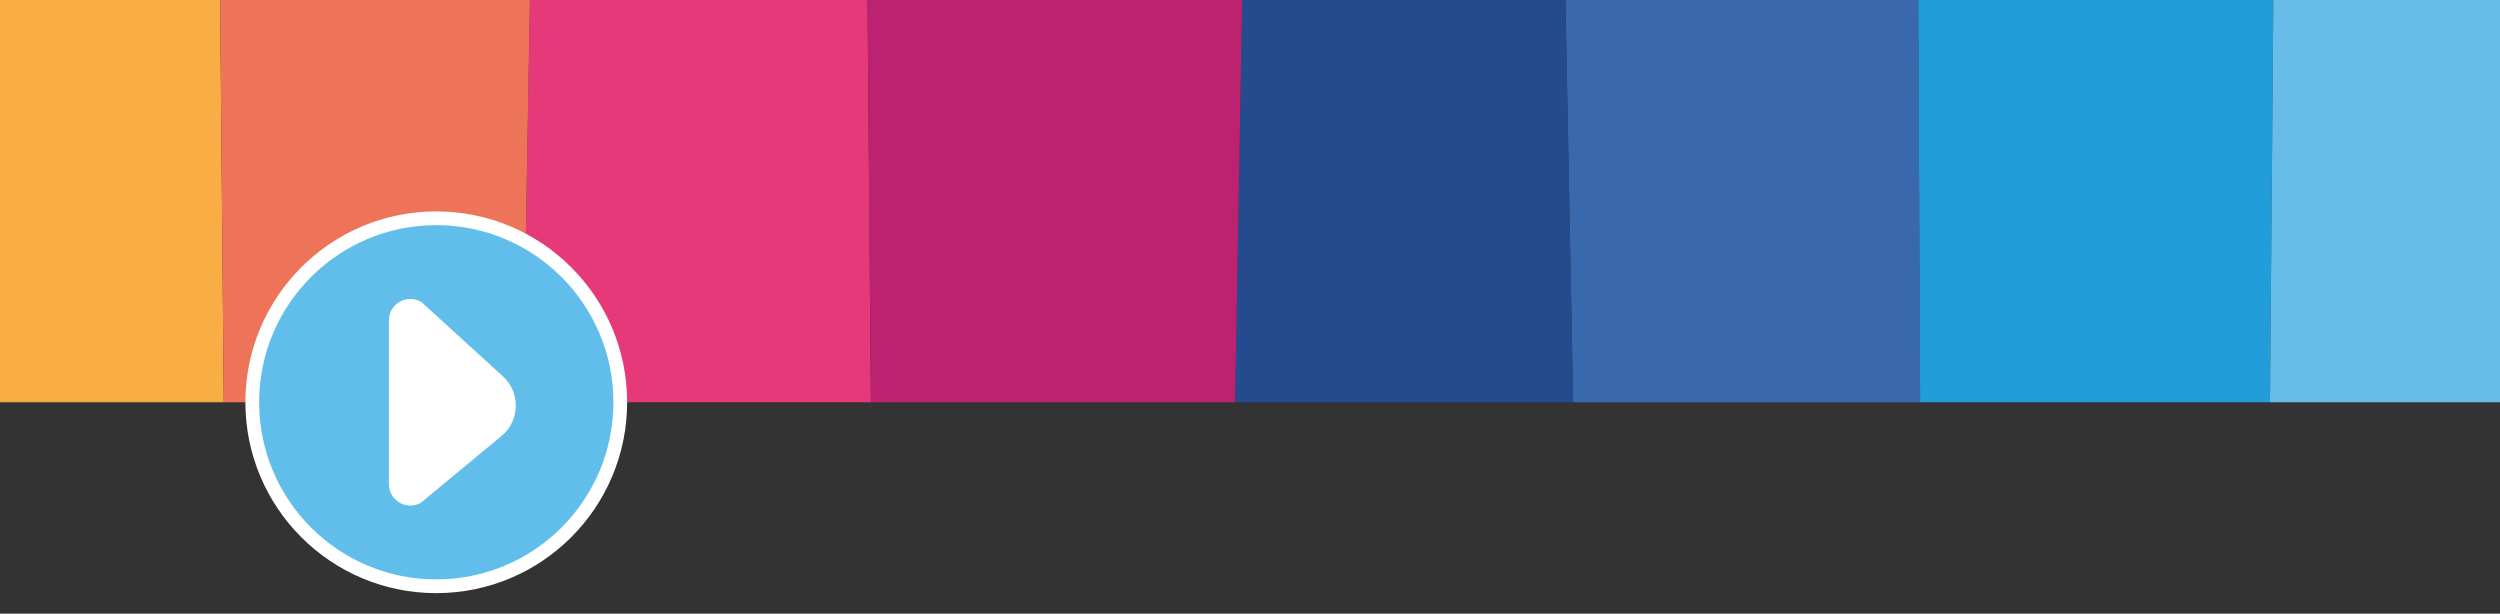 <?xml version="1.0" encoding="UTF-8"?><svg id="uuid-17524c58-f4b9-4134-a37f-21e69056cb09" xmlns="http://www.w3.org/2000/svg" viewBox="0 0 364 89.35"><rect x="0" y="0" width="364" height="89.35" fill="#333333" stroke="none"/><polygon points="279.57 58.57 279.29 -2.32 227.88 -2.32 229.05 58.57 279.57 58.57" fill="#3969ac"/><polygon points="330.51 58.57 331.02 -2.32 279.29 -2.32 279.57 58.57 330.51 58.57" fill="#219dd9"/><polygon points="229.05 58.57 227.88 -2.32 180.9 -2.32 179.83 58.57 229.05 58.57" fill="#244b8e"/><polygon points="365.98 58.57 365.98 -2.32 331.02 -2.32 330.51 58.57 365.98 58.57" fill="#67bce8"/><polygon points="126.8 58.57 126.29 -2.32 77.19 -2.32 76.14 58.56 76.14 58.57 126.8 58.57" fill="#e63979"/><polygon points="32.58 58.57 32.03 -2.32 -1.98 -2.32 -1.98 58.57 32.58 58.57" fill="#f8ae45"/><polygon points="179.83 58.57 180.9 -2.32 126.29 -2.32 126.8 58.57 179.83 58.57" fill="#bd2270"/><polygon points="76.14 58.57 77.19 -2.32 32.03 -2.32 32.58 58.57 76.14 58.57" fill="#ee7459"/><circle cx="63.52" cy="58.57" r="26.79" fill="#61beeb" stroke="#fff" stroke-miterlimit="10" stroke-width="2"/><path d="M61.35,43.97l11.87,10.82c2.59,2.36,2.49,6.47-.21,8.7l-11.77,9.74c-2.08,1.13-4.62-.38-4.62-2.75v-23.82c0-2.43,2.64-3.93,4.73-2.69Z" fill="#fff"/></svg>